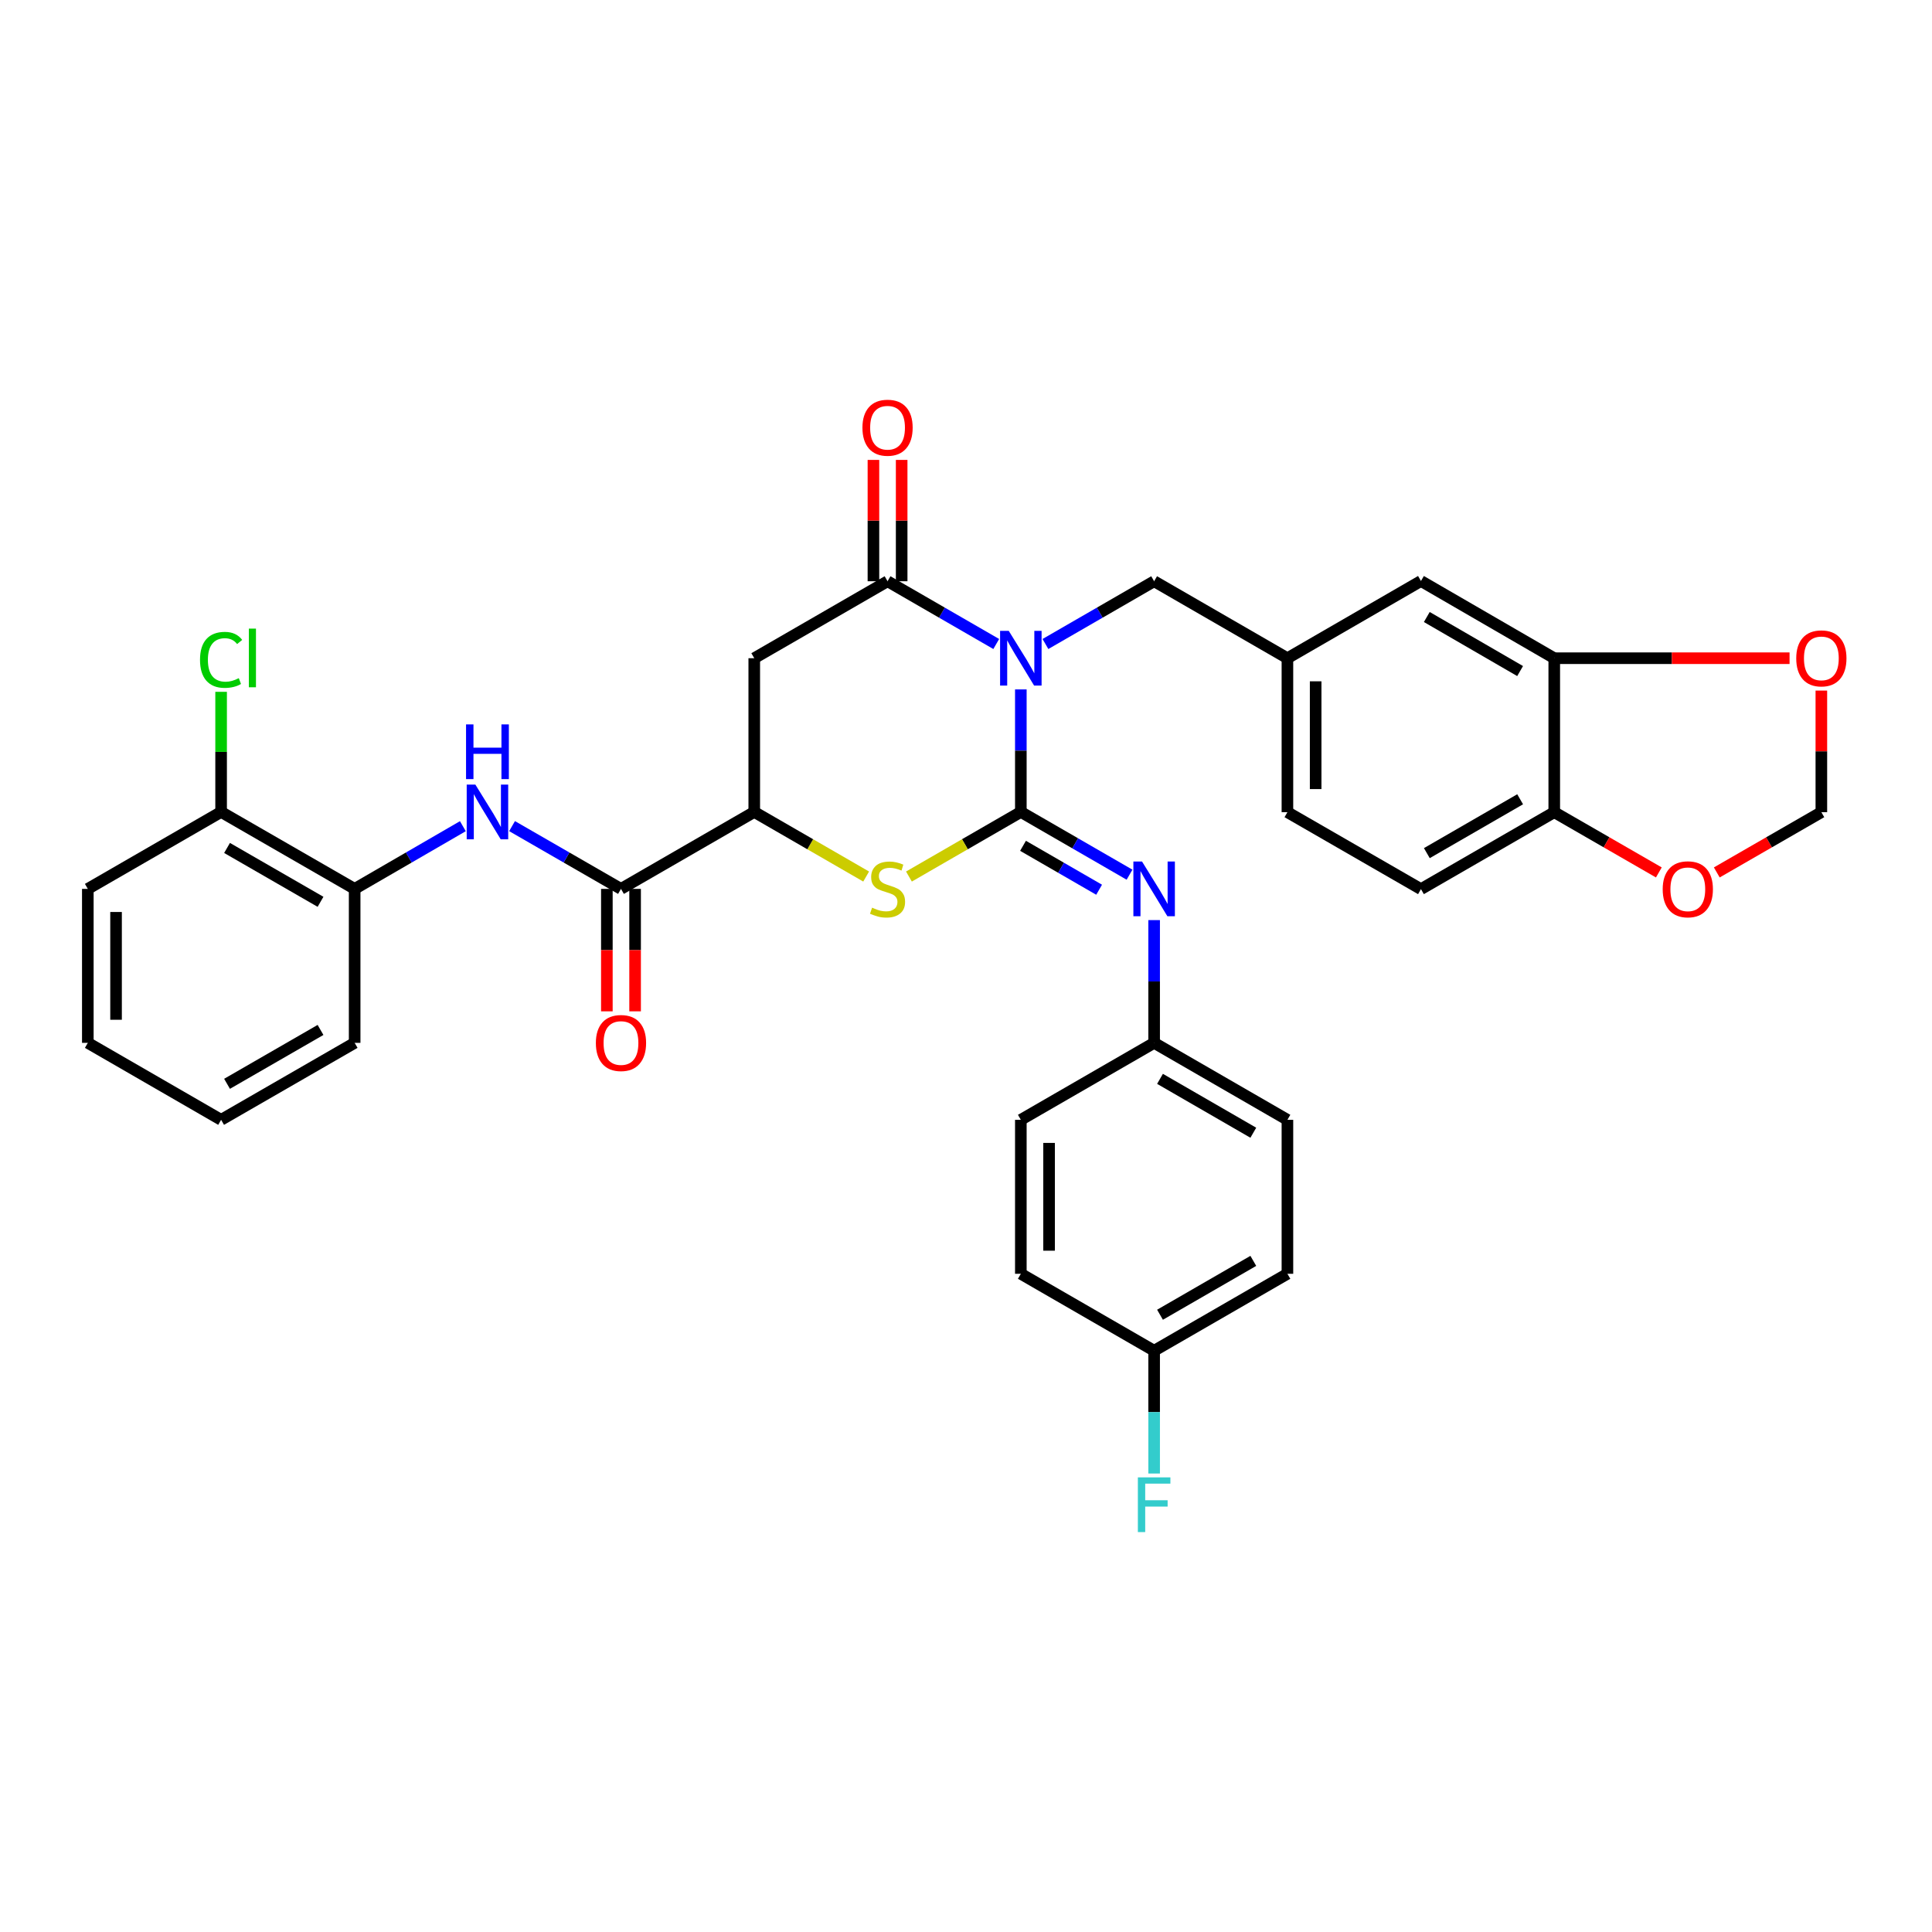 <?xml version='1.0' encoding='iso-8859-1'?>
<svg version='1.1' baseProfile='full'
              xmlns='http://www.w3.org/2000/svg'
                      xmlns:rdkit='http://www.rdkit.org/xml'
                      xmlns:xlink='http://www.w3.org/1999/xlink'
                  xml:space='preserve'
width='1000px' height='1000px' viewBox='0 0 1000 1000'>
<!-- END OF HEADER -->
<rect style='opacity:1.0;fill:#FFFFFF;stroke:none' width='1000' height='1000' x='0' y='0'> </rect>
<path class='bond-0' d='M 528.385,356.839 L 528.385,388.549' style='fill:none;fill-rule:evenodd;stroke:#0000FF;stroke-width:6px;stroke-linecap:butt;stroke-linejoin:miter;stroke-opacity:1' />
<path class='bond-0' d='M 528.385,388.549 L 528.385,420.26' style='fill:none;fill-rule:evenodd;stroke:#000000;stroke-width:6px;stroke-linecap:butt;stroke-linejoin:miter;stroke-opacity:1' />
<path class='bond-1' d='M 515.653,333.338 L 487.523,317.095' style='fill:none;fill-rule:evenodd;stroke:#0000FF;stroke-width:6px;stroke-linecap:butt;stroke-linejoin:miter;stroke-opacity:1' />
<path class='bond-1' d='M 487.523,317.095 L 459.393,300.852' style='fill:none;fill-rule:evenodd;stroke:#000000;stroke-width:6px;stroke-linecap:butt;stroke-linejoin:miter;stroke-opacity:1' />
<path class='bond-8' d='M 541.116,333.338 L 569.246,317.095' style='fill:none;fill-rule:evenodd;stroke:#0000FF;stroke-width:6px;stroke-linecap:butt;stroke-linejoin:miter;stroke-opacity:1' />
<path class='bond-8' d='M 569.246,317.095 L 597.376,300.852' style='fill:none;fill-rule:evenodd;stroke:#000000;stroke-width:6px;stroke-linecap:butt;stroke-linejoin:miter;stroke-opacity:1' />
<path class='bond-2' d='M 528.385,420.26 L 499.425,436.978' style='fill:none;fill-rule:evenodd;stroke:#000000;stroke-width:6px;stroke-linecap:butt;stroke-linejoin:miter;stroke-opacity:1' />
<path class='bond-2' d='M 499.425,436.978 L 470.465,453.697' style='fill:none;fill-rule:evenodd;stroke:#CCCC00;stroke-width:6px;stroke-linecap:butt;stroke-linejoin:miter;stroke-opacity:1' />
<path class='bond-5' d='M 528.385,420.26 L 556.514,436.499' style='fill:none;fill-rule:evenodd;stroke:#000000;stroke-width:6px;stroke-linecap:butt;stroke-linejoin:miter;stroke-opacity:1' />
<path class='bond-5' d='M 556.514,436.499 L 584.644,452.739' style='fill:none;fill-rule:evenodd;stroke:#0000FF;stroke-width:6px;stroke-linecap:butt;stroke-linejoin:miter;stroke-opacity:1' />
<path class='bond-5' d='M 529.517,437.787 L 549.208,449.155' style='fill:none;fill-rule:evenodd;stroke:#000000;stroke-width:6px;stroke-linecap:butt;stroke-linejoin:miter;stroke-opacity:1' />
<path class='bond-5' d='M 549.208,449.155 L 568.899,460.523' style='fill:none;fill-rule:evenodd;stroke:#0000FF;stroke-width:6px;stroke-linecap:butt;stroke-linejoin:miter;stroke-opacity:1' />
<path class='bond-3' d='M 459.393,300.852 L 390.402,340.69' style='fill:none;fill-rule:evenodd;stroke:#000000;stroke-width:6px;stroke-linecap:butt;stroke-linejoin:miter;stroke-opacity:1' />
<path class='bond-13' d='M 466.7,300.852 L 466.7,269.45' style='fill:none;fill-rule:evenodd;stroke:#000000;stroke-width:6px;stroke-linecap:butt;stroke-linejoin:miter;stroke-opacity:1' />
<path class='bond-13' d='M 466.7,269.45 L 466.7,238.048' style='fill:none;fill-rule:evenodd;stroke:#FF0000;stroke-width:6px;stroke-linecap:butt;stroke-linejoin:miter;stroke-opacity:1' />
<path class='bond-13' d='M 452.087,300.852 L 452.087,269.45' style='fill:none;fill-rule:evenodd;stroke:#000000;stroke-width:6px;stroke-linecap:butt;stroke-linejoin:miter;stroke-opacity:1' />
<path class='bond-13' d='M 452.087,269.45 L 452.087,238.048' style='fill:none;fill-rule:evenodd;stroke:#FF0000;stroke-width:6px;stroke-linecap:butt;stroke-linejoin:miter;stroke-opacity:1' />
<path class='bond-4' d='M 448.322,453.697 L 419.362,436.978' style='fill:none;fill-rule:evenodd;stroke:#CCCC00;stroke-width:6px;stroke-linecap:butt;stroke-linejoin:miter;stroke-opacity:1' />
<path class='bond-4' d='M 419.362,436.978 L 390.402,420.26' style='fill:none;fill-rule:evenodd;stroke:#000000;stroke-width:6px;stroke-linecap:butt;stroke-linejoin:miter;stroke-opacity:1' />
<path class='bond-34' d='M 390.402,340.69 L 390.402,420.26' style='fill:none;fill-rule:evenodd;stroke:#000000;stroke-width:6px;stroke-linecap:butt;stroke-linejoin:miter;stroke-opacity:1' />
<path class='bond-6' d='M 390.402,420.26 L 321.419,460.089' style='fill:none;fill-rule:evenodd;stroke:#000000;stroke-width:6px;stroke-linecap:butt;stroke-linejoin:miter;stroke-opacity:1' />
<path class='bond-20' d='M 597.376,476.241 L 597.376,508.011' style='fill:none;fill-rule:evenodd;stroke:#0000FF;stroke-width:6px;stroke-linecap:butt;stroke-linejoin:miter;stroke-opacity:1' />
<path class='bond-20' d='M 597.376,508.011 L 597.376,539.78' style='fill:none;fill-rule:evenodd;stroke:#000000;stroke-width:6px;stroke-linecap:butt;stroke-linejoin:miter;stroke-opacity:1' />
<path class='bond-7' d='M 321.419,460.089 L 293.23,443.844' style='fill:none;fill-rule:evenodd;stroke:#000000;stroke-width:6px;stroke-linecap:butt;stroke-linejoin:miter;stroke-opacity:1' />
<path class='bond-7' d='M 293.23,443.844 L 265.04,427.598' style='fill:none;fill-rule:evenodd;stroke:#0000FF;stroke-width:6px;stroke-linecap:butt;stroke-linejoin:miter;stroke-opacity:1' />
<path class='bond-17' d='M 314.112,460.089 L 314.112,491.779' style='fill:none;fill-rule:evenodd;stroke:#000000;stroke-width:6px;stroke-linecap:butt;stroke-linejoin:miter;stroke-opacity:1' />
<path class='bond-17' d='M 314.112,491.779 L 314.112,523.468' style='fill:none;fill-rule:evenodd;stroke:#FF0000;stroke-width:6px;stroke-linecap:butt;stroke-linejoin:miter;stroke-opacity:1' />
<path class='bond-17' d='M 328.726,460.089 L 328.726,491.779' style='fill:none;fill-rule:evenodd;stroke:#000000;stroke-width:6px;stroke-linecap:butt;stroke-linejoin:miter;stroke-opacity:1' />
<path class='bond-17' d='M 328.726,491.779 L 328.726,523.468' style='fill:none;fill-rule:evenodd;stroke:#FF0000;stroke-width:6px;stroke-linecap:butt;stroke-linejoin:miter;stroke-opacity:1' />
<path class='bond-10' d='M 239.58,427.633 L 211.573,443.861' style='fill:none;fill-rule:evenodd;stroke:#0000FF;stroke-width:6px;stroke-linecap:butt;stroke-linejoin:miter;stroke-opacity:1' />
<path class='bond-10' d='M 211.573,443.861 L 183.567,460.089' style='fill:none;fill-rule:evenodd;stroke:#000000;stroke-width:6px;stroke-linecap:butt;stroke-linejoin:miter;stroke-opacity:1' />
<path class='bond-18' d='M 597.376,300.852 L 666.367,340.69' style='fill:none;fill-rule:evenodd;stroke:#000000;stroke-width:6px;stroke-linecap:butt;stroke-linejoin:miter;stroke-opacity:1' />
<path class='bond-9' d='M 804.479,340.69 L 735.488,300.723' style='fill:none;fill-rule:evenodd;stroke:#000000;stroke-width:6px;stroke-linecap:butt;stroke-linejoin:miter;stroke-opacity:1' />
<path class='bond-9' d='M 786.805,347.34 L 738.511,319.362' style='fill:none;fill-rule:evenodd;stroke:#000000;stroke-width:6px;stroke-linecap:butt;stroke-linejoin:miter;stroke-opacity:1' />
<path class='bond-11' d='M 804.479,340.69 L 804.479,420.381' style='fill:none;fill-rule:evenodd;stroke:#000000;stroke-width:6px;stroke-linecap:butt;stroke-linejoin:miter;stroke-opacity:1' />
<path class='bond-12' d='M 804.479,340.69 L 865.376,340.69' style='fill:none;fill-rule:evenodd;stroke:#000000;stroke-width:6px;stroke-linecap:butt;stroke-linejoin:miter;stroke-opacity:1' />
<path class='bond-12' d='M 865.376,340.69 L 926.273,340.69' style='fill:none;fill-rule:evenodd;stroke:#FF0000;stroke-width:6px;stroke-linecap:butt;stroke-linejoin:miter;stroke-opacity:1' />
<path class='bond-19' d='M 183.567,460.089 L 114.446,420.26' style='fill:none;fill-rule:evenodd;stroke:#000000;stroke-width:6px;stroke-linecap:butt;stroke-linejoin:miter;stroke-opacity:1' />
<path class='bond-19' d='M 165.903,466.776 L 117.518,438.896' style='fill:none;fill-rule:evenodd;stroke:#000000;stroke-width:6px;stroke-linecap:butt;stroke-linejoin:miter;stroke-opacity:1' />
<path class='bond-30' d='M 183.567,460.089 L 183.567,539.78' style='fill:none;fill-rule:evenodd;stroke:#000000;stroke-width:6px;stroke-linecap:butt;stroke-linejoin:miter;stroke-opacity:1' />
<path class='bond-14' d='M 804.479,420.381 L 831.546,435.976' style='fill:none;fill-rule:evenodd;stroke:#000000;stroke-width:6px;stroke-linecap:butt;stroke-linejoin:miter;stroke-opacity:1' />
<path class='bond-14' d='M 831.546,435.976 L 858.614,451.572' style='fill:none;fill-rule:evenodd;stroke:#FF0000;stroke-width:6px;stroke-linecap:butt;stroke-linejoin:miter;stroke-opacity:1' />
<path class='bond-35' d='M 804.479,420.381 L 735.488,460.211' style='fill:none;fill-rule:evenodd;stroke:#000000;stroke-width:6px;stroke-linecap:butt;stroke-linejoin:miter;stroke-opacity:1' />
<path class='bond-35' d='M 786.824,413.7 L 738.53,441.581' style='fill:none;fill-rule:evenodd;stroke:#000000;stroke-width:6px;stroke-linecap:butt;stroke-linejoin:miter;stroke-opacity:1' />
<path class='bond-15' d='M 942.729,357.442 L 942.729,388.912' style='fill:none;fill-rule:evenodd;stroke:#FF0000;stroke-width:6px;stroke-linecap:butt;stroke-linejoin:miter;stroke-opacity:1' />
<path class='bond-15' d='M 942.729,388.912 L 942.729,420.381' style='fill:none;fill-rule:evenodd;stroke:#000000;stroke-width:6px;stroke-linecap:butt;stroke-linejoin:miter;stroke-opacity:1' />
<path class='bond-37' d='M 888.603,451.571 L 915.666,435.976' style='fill:none;fill-rule:evenodd;stroke:#FF0000;stroke-width:6px;stroke-linecap:butt;stroke-linejoin:miter;stroke-opacity:1' />
<path class='bond-37' d='M 915.666,435.976 L 942.729,420.381' style='fill:none;fill-rule:evenodd;stroke:#000000;stroke-width:6px;stroke-linecap:butt;stroke-linejoin:miter;stroke-opacity:1' />
<path class='bond-16' d='M 735.488,300.723 L 666.367,340.69' style='fill:none;fill-rule:evenodd;stroke:#000000;stroke-width:6px;stroke-linecap:butt;stroke-linejoin:miter;stroke-opacity:1' />
<path class='bond-22' d='M 666.367,340.69 L 666.367,420.381' style='fill:none;fill-rule:evenodd;stroke:#000000;stroke-width:6px;stroke-linecap:butt;stroke-linejoin:miter;stroke-opacity:1' />
<path class='bond-22' d='M 680.98,352.644 L 680.98,408.428' style='fill:none;fill-rule:evenodd;stroke:#000000;stroke-width:6px;stroke-linecap:butt;stroke-linejoin:miter;stroke-opacity:1' />
<path class='bond-24' d='M 114.446,420.26 L 114.446,389.172' style='fill:none;fill-rule:evenodd;stroke:#000000;stroke-width:6px;stroke-linecap:butt;stroke-linejoin:miter;stroke-opacity:1' />
<path class='bond-24' d='M 114.446,389.172 L 114.446,358.085' style='fill:none;fill-rule:evenodd;stroke:#00CC00;stroke-width:6px;stroke-linecap:butt;stroke-linejoin:miter;stroke-opacity:1' />
<path class='bond-31' d='M 114.446,420.26 L 45.455,460.089' style='fill:none;fill-rule:evenodd;stroke:#000000;stroke-width:6px;stroke-linecap:butt;stroke-linejoin:miter;stroke-opacity:1' />
<path class='bond-26' d='M 597.376,539.78 L 528.385,579.618' style='fill:none;fill-rule:evenodd;stroke:#000000;stroke-width:6px;stroke-linecap:butt;stroke-linejoin:miter;stroke-opacity:1' />
<path class='bond-27' d='M 597.376,539.78 L 666.367,579.618' style='fill:none;fill-rule:evenodd;stroke:#000000;stroke-width:6px;stroke-linecap:butt;stroke-linejoin:miter;stroke-opacity:1' />
<path class='bond-27' d='M 600.417,558.411 L 648.711,586.297' style='fill:none;fill-rule:evenodd;stroke:#000000;stroke-width:6px;stroke-linecap:butt;stroke-linejoin:miter;stroke-opacity:1' />
<path class='bond-21' d='M 735.488,460.211 L 666.367,420.381' style='fill:none;fill-rule:evenodd;stroke:#000000;stroke-width:6px;stroke-linecap:butt;stroke-linejoin:miter;stroke-opacity:1' />
<path class='bond-23' d='M 597.376,699.139 L 666.367,659.309' style='fill:none;fill-rule:evenodd;stroke:#000000;stroke-width:6px;stroke-linecap:butt;stroke-linejoin:miter;stroke-opacity:1' />
<path class='bond-23' d='M 600.418,680.509 L 648.712,652.628' style='fill:none;fill-rule:evenodd;stroke:#000000;stroke-width:6px;stroke-linecap:butt;stroke-linejoin:miter;stroke-opacity:1' />
<path class='bond-25' d='M 597.376,699.139 L 597.376,730.916' style='fill:none;fill-rule:evenodd;stroke:#000000;stroke-width:6px;stroke-linecap:butt;stroke-linejoin:miter;stroke-opacity:1' />
<path class='bond-25' d='M 597.376,730.916 L 597.376,762.694' style='fill:none;fill-rule:evenodd;stroke:#33CCCC;stroke-width:6px;stroke-linecap:butt;stroke-linejoin:miter;stroke-opacity:1' />
<path class='bond-36' d='M 597.376,699.139 L 528.385,659.309' style='fill:none;fill-rule:evenodd;stroke:#000000;stroke-width:6px;stroke-linecap:butt;stroke-linejoin:miter;stroke-opacity:1' />
<path class='bond-28' d='M 528.385,579.618 L 528.385,659.309' style='fill:none;fill-rule:evenodd;stroke:#000000;stroke-width:6px;stroke-linecap:butt;stroke-linejoin:miter;stroke-opacity:1' />
<path class='bond-28' d='M 542.998,591.572 L 542.998,647.356' style='fill:none;fill-rule:evenodd;stroke:#000000;stroke-width:6px;stroke-linecap:butt;stroke-linejoin:miter;stroke-opacity:1' />
<path class='bond-29' d='M 666.367,579.618 L 666.367,659.309' style='fill:none;fill-rule:evenodd;stroke:#000000;stroke-width:6px;stroke-linecap:butt;stroke-linejoin:miter;stroke-opacity:1' />
<path class='bond-32' d='M 183.567,539.78 L 114.446,579.618' style='fill:none;fill-rule:evenodd;stroke:#000000;stroke-width:6px;stroke-linecap:butt;stroke-linejoin:miter;stroke-opacity:1' />
<path class='bond-32' d='M 165.901,533.095 L 117.517,560.981' style='fill:none;fill-rule:evenodd;stroke:#000000;stroke-width:6px;stroke-linecap:butt;stroke-linejoin:miter;stroke-opacity:1' />
<path class='bond-38' d='M 45.455,460.089 L 45.455,539.78' style='fill:none;fill-rule:evenodd;stroke:#000000;stroke-width:6px;stroke-linecap:butt;stroke-linejoin:miter;stroke-opacity:1' />
<path class='bond-38' d='M 60.068,472.043 L 60.068,527.827' style='fill:none;fill-rule:evenodd;stroke:#000000;stroke-width:6px;stroke-linecap:butt;stroke-linejoin:miter;stroke-opacity:1' />
<path class='bond-33' d='M 114.446,579.618 L 45.455,539.78' style='fill:none;fill-rule:evenodd;stroke:#000000;stroke-width:6px;stroke-linecap:butt;stroke-linejoin:miter;stroke-opacity:1' />
<path  class='atom-0' d='M 522.125 326.53
L 531.405 341.53
Q 532.325 343.01, 533.805 345.69
Q 535.285 348.37, 535.365 348.53
L 535.365 326.53
L 539.125 326.53
L 539.125 354.85
L 535.245 354.85
L 525.285 338.45
Q 524.125 336.53, 522.885 334.33
Q 521.685 332.13, 521.325 331.45
L 521.325 354.85
L 517.645 354.85
L 517.645 326.53
L 522.125 326.53
' fill='#0000FF'/>
<path  class='atom-3' d='M 451.393 469.809
Q 451.713 469.929, 453.033 470.489
Q 454.353 471.049, 455.793 471.409
Q 457.273 471.729, 458.713 471.729
Q 461.393 471.729, 462.953 470.449
Q 464.513 469.129, 464.513 466.849
Q 464.513 465.289, 463.713 464.329
Q 462.953 463.369, 461.753 462.849
Q 460.553 462.329, 458.553 461.729
Q 456.033 460.969, 454.513 460.249
Q 453.033 459.529, 451.953 458.009
Q 450.913 456.489, 450.913 453.929
Q 450.913 450.369, 453.313 448.169
Q 455.753 445.969, 460.553 445.969
Q 463.833 445.969, 467.553 447.529
L 466.633 450.609
Q 463.233 449.209, 460.673 449.209
Q 457.913 449.209, 456.393 450.369
Q 454.873 451.489, 454.913 453.449
Q 454.913 454.969, 455.673 455.889
Q 456.473 456.809, 457.593 457.329
Q 458.753 457.849, 460.673 458.449
Q 463.233 459.249, 464.753 460.049
Q 466.273 460.849, 467.353 462.489
Q 468.473 464.089, 468.473 466.849
Q 468.473 470.769, 465.833 472.889
Q 463.233 474.969, 458.873 474.969
Q 456.353 474.969, 454.433 474.409
Q 452.553 473.889, 450.313 472.969
L 451.393 469.809
' fill='#CCCC00'/>
<path  class='atom-6' d='M 591.116 445.929
L 600.396 460.929
Q 601.316 462.409, 602.796 465.089
Q 604.276 467.769, 604.356 467.929
L 604.356 445.929
L 608.116 445.929
L 608.116 474.249
L 604.236 474.249
L 594.276 457.849
Q 593.116 455.929, 591.876 453.729
Q 590.676 451.529, 590.316 450.849
L 590.316 474.249
L 586.636 474.249
L 586.636 445.929
L 591.116 445.929
' fill='#0000FF'/>
<path  class='atom-8' d='M 246.046 406.1
L 255.326 421.1
Q 256.246 422.58, 257.726 425.26
Q 259.206 427.94, 259.286 428.1
L 259.286 406.1
L 263.046 406.1
L 263.046 434.42
L 259.166 434.42
L 249.206 418.02
Q 248.046 416.1, 246.806 413.9
Q 245.606 411.7, 245.246 411.02
L 245.246 434.42
L 241.566 434.42
L 241.566 406.1
L 246.046 406.1
' fill='#0000FF'/>
<path  class='atom-8' d='M 241.226 374.948
L 245.066 374.948
L 245.066 386.988
L 259.546 386.988
L 259.546 374.948
L 263.386 374.948
L 263.386 403.268
L 259.546 403.268
L 259.546 390.188
L 245.066 390.188
L 245.066 403.268
L 241.226 403.268
L 241.226 374.948
' fill='#0000FF'/>
<path  class='atom-13' d='M 929.729 340.77
Q 929.729 333.97, 933.089 330.17
Q 936.449 326.37, 942.729 326.37
Q 949.009 326.37, 952.369 330.17
Q 955.729 333.97, 955.729 340.77
Q 955.729 347.65, 952.329 351.57
Q 948.929 355.45, 942.729 355.45
Q 936.489 355.45, 933.089 351.57
Q 929.729 347.69, 929.729 340.77
M 942.729 352.25
Q 947.049 352.25, 949.369 349.37
Q 951.729 346.45, 951.729 340.77
Q 951.729 335.21, 949.369 332.41
Q 947.049 329.57, 942.729 329.57
Q 938.409 329.57, 936.049 332.37
Q 933.729 335.17, 933.729 340.77
Q 933.729 346.49, 936.049 349.37
Q 938.409 352.25, 942.729 352.25
' fill='#FF0000'/>
<path  class='atom-14' d='M 446.393 221.379
Q 446.393 214.579, 449.753 210.779
Q 453.113 206.979, 459.393 206.979
Q 465.673 206.979, 469.033 210.779
Q 472.393 214.579, 472.393 221.379
Q 472.393 228.259, 468.993 232.179
Q 465.593 236.059, 459.393 236.059
Q 453.153 236.059, 449.753 232.179
Q 446.393 228.299, 446.393 221.379
M 459.393 232.859
Q 463.713 232.859, 466.033 229.979
Q 468.393 227.059, 468.393 221.379
Q 468.393 215.819, 466.033 213.019
Q 463.713 210.179, 459.393 210.179
Q 455.073 210.179, 452.713 212.979
Q 450.393 215.779, 450.393 221.379
Q 450.393 227.099, 452.713 229.979
Q 455.073 232.859, 459.393 232.859
' fill='#FF0000'/>
<path  class='atom-15' d='M 860.608 460.291
Q 860.608 453.491, 863.968 449.691
Q 867.328 445.891, 873.608 445.891
Q 879.888 445.891, 883.248 449.691
Q 886.608 453.491, 886.608 460.291
Q 886.608 467.171, 883.208 471.091
Q 879.808 474.971, 873.608 474.971
Q 867.368 474.971, 863.968 471.091
Q 860.608 467.211, 860.608 460.291
M 873.608 471.771
Q 877.928 471.771, 880.248 468.891
Q 882.608 465.971, 882.608 460.291
Q 882.608 454.731, 880.248 451.931
Q 877.928 449.091, 873.608 449.091
Q 869.288 449.091, 866.928 451.891
Q 864.608 454.691, 864.608 460.291
Q 864.608 466.011, 866.928 468.891
Q 869.288 471.771, 873.608 471.771
' fill='#FF0000'/>
<path  class='atom-18' d='M 308.419 539.86
Q 308.419 533.06, 311.779 529.26
Q 315.139 525.46, 321.419 525.46
Q 327.699 525.46, 331.059 529.26
Q 334.419 533.06, 334.419 539.86
Q 334.419 546.74, 331.019 550.66
Q 327.619 554.54, 321.419 554.54
Q 315.179 554.54, 311.779 550.66
Q 308.419 546.78, 308.419 539.86
M 321.419 551.34
Q 325.739 551.34, 328.059 548.46
Q 330.419 545.54, 330.419 539.86
Q 330.419 534.3, 328.059 531.5
Q 325.739 528.66, 321.419 528.66
Q 317.099 528.66, 314.739 531.46
Q 312.419 534.26, 312.419 539.86
Q 312.419 545.58, 314.739 548.46
Q 317.099 551.34, 321.419 551.34
' fill='#FF0000'/>
<path  class='atom-25' d='M 103.526 341.532
Q 103.526 334.492, 106.806 330.812
Q 110.126 327.092, 116.406 327.092
Q 122.246 327.092, 125.366 331.212
L 122.726 333.372
Q 120.446 330.372, 116.406 330.372
Q 112.126 330.372, 109.846 333.252
Q 107.606 336.092, 107.606 341.532
Q 107.606 347.132, 109.926 350.012
Q 112.286 352.892, 116.846 352.892
Q 119.966 352.892, 123.606 351.012
L 124.726 354.012
Q 123.246 354.972, 121.006 355.532
Q 118.766 356.092, 116.286 356.092
Q 110.126 356.092, 106.806 352.332
Q 103.526 348.572, 103.526 341.532
' fill='#00CC00'/>
<path  class='atom-25' d='M 128.806 325.372
L 132.486 325.372
L 132.486 355.732
L 128.806 355.732
L 128.806 325.372
' fill='#00CC00'/>
<path  class='atom-26' d='M 588.956 764.686
L 605.796 764.686
L 605.796 767.926
L 592.756 767.926
L 592.756 776.526
L 604.356 776.526
L 604.356 779.806
L 592.756 779.806
L 592.756 793.006
L 588.956 793.006
L 588.956 764.686
' fill='#33CCCC'/>
</svg>
